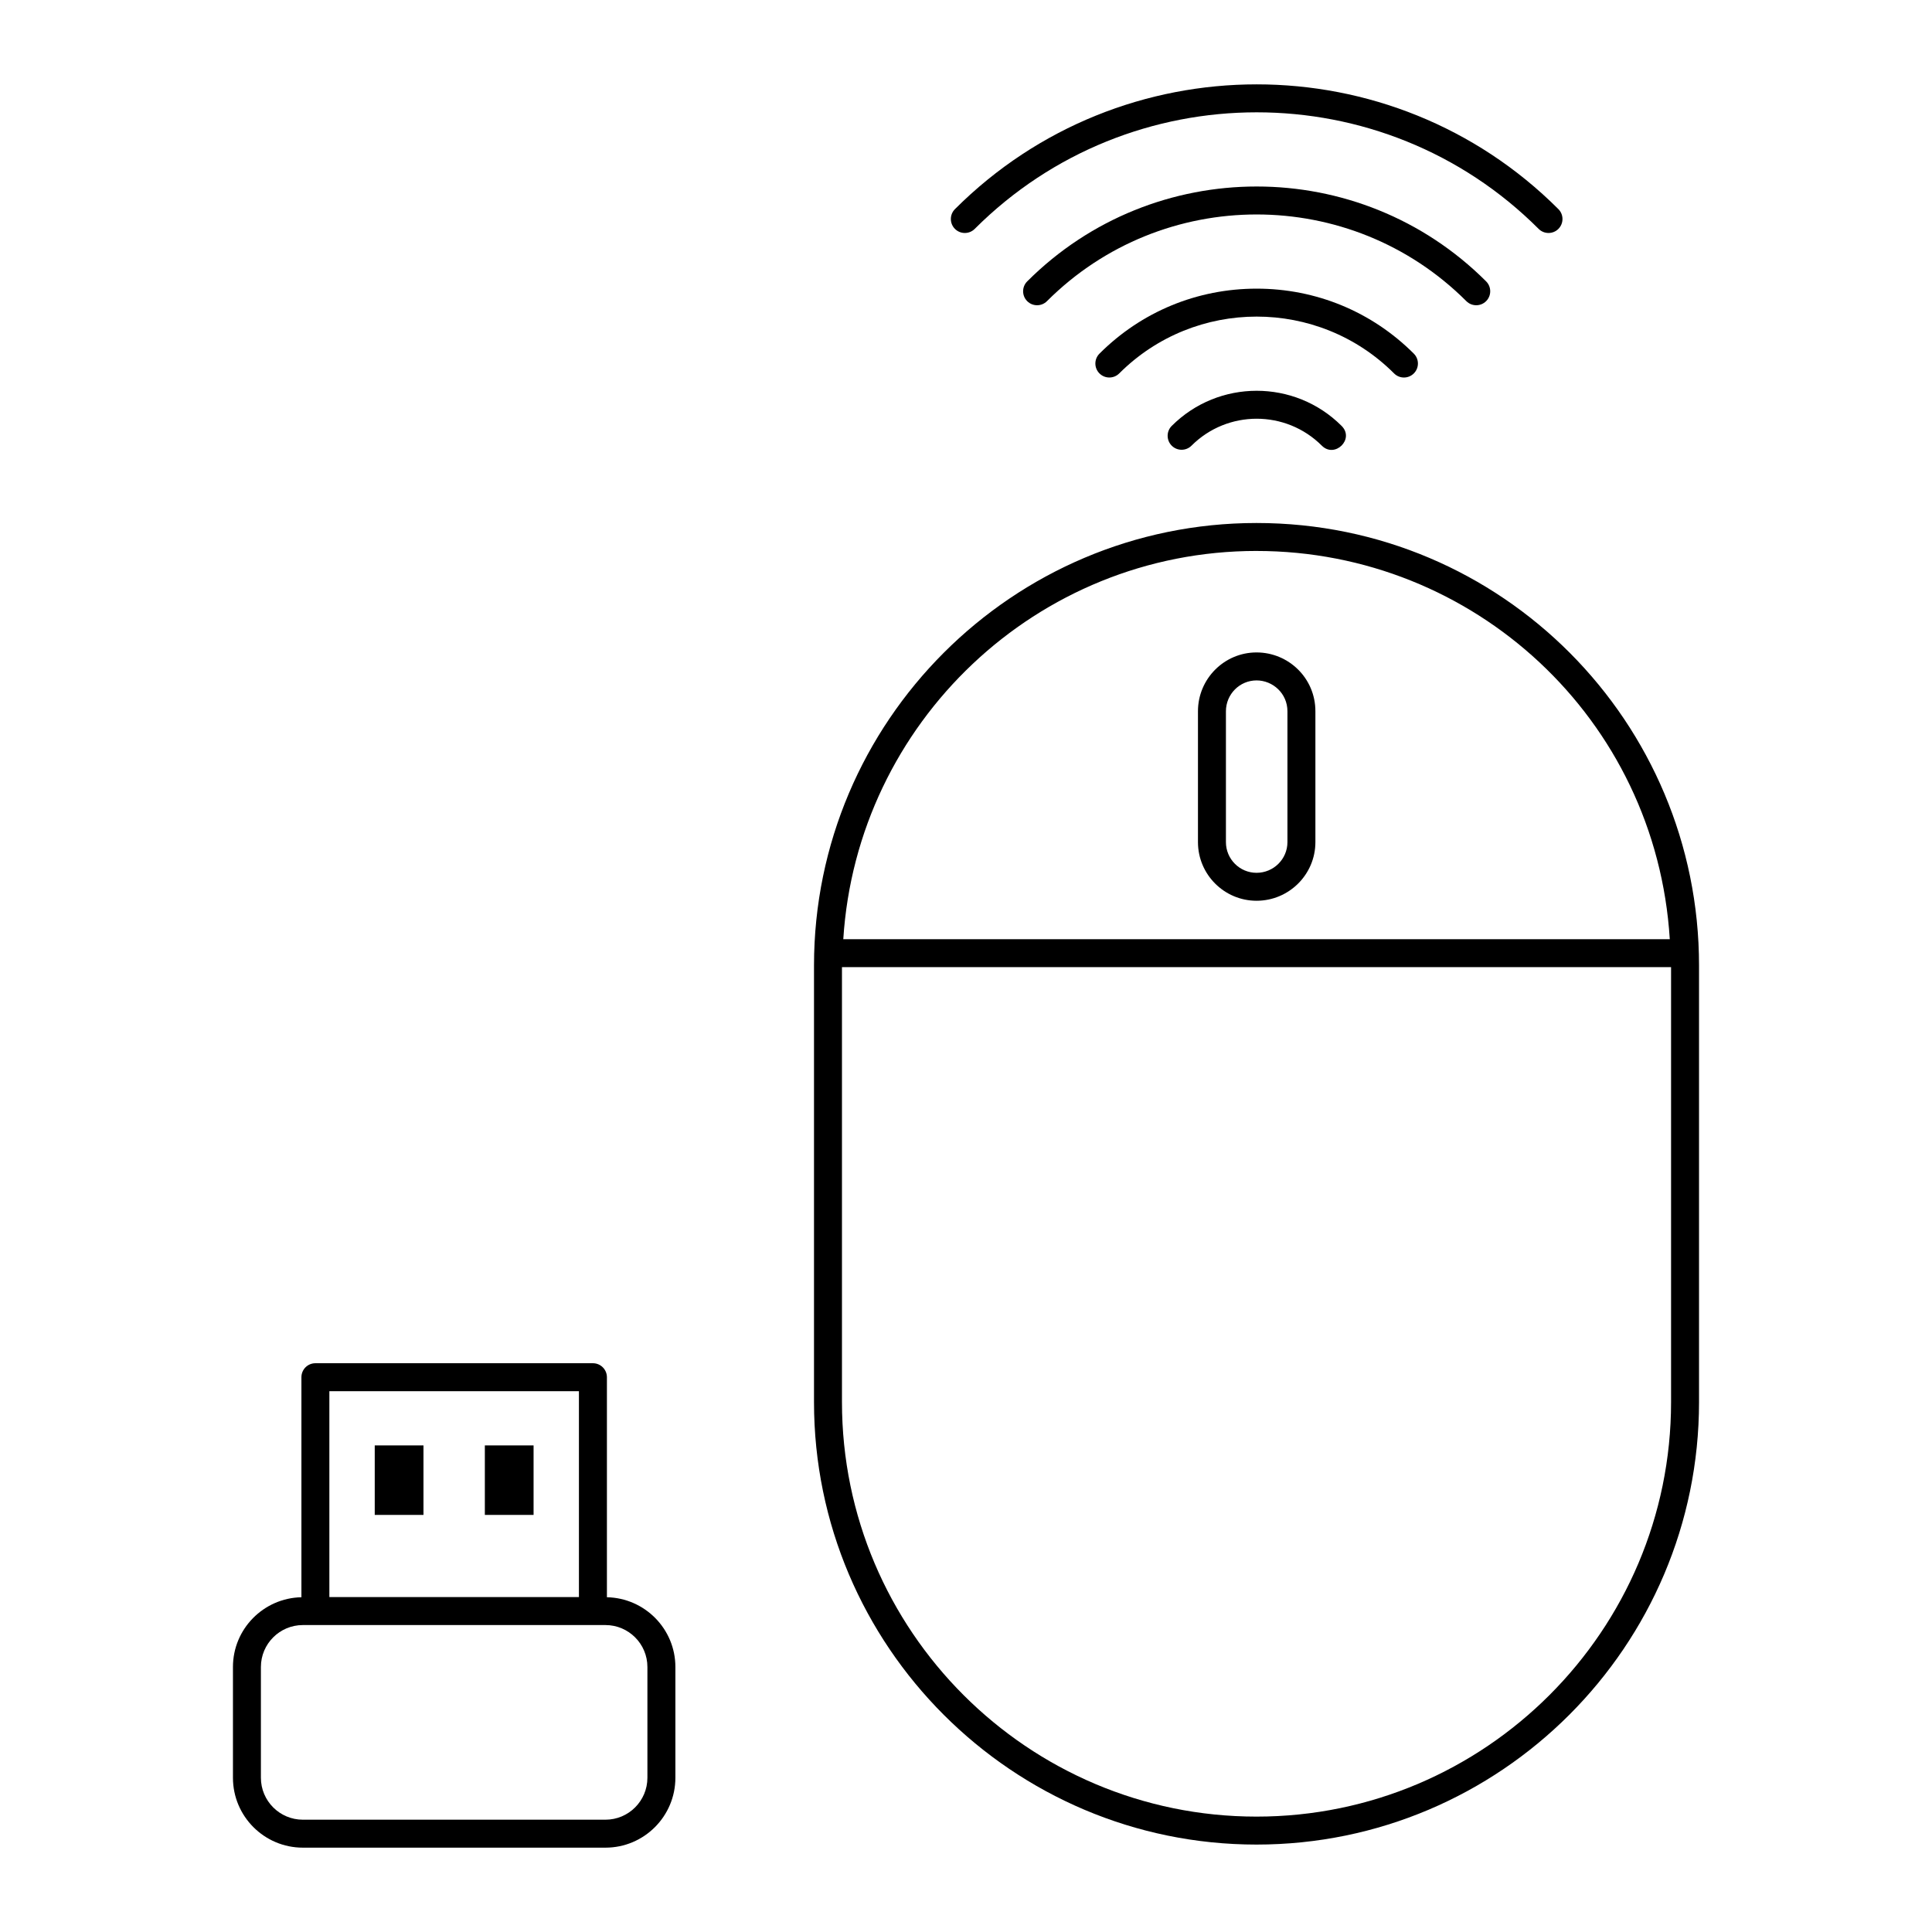 <?xml version="1.0" encoding="UTF-8"?>
<!-- Uploaded to: SVG Repo, www.svgrepo.com, Generator: SVG Repo Mixer Tools -->
<svg fill="#000000" width="800px" height="800px" version="1.1" viewBox="144 144 512 512" xmlns="http://www.w3.org/2000/svg">
 <g>
  <path d="m243.31 527.05h12.914v18.418h-12.914z"/>
  <path d="m272.49 527.05h12.914v18.418h-12.914z"/>
  <path d="m477 382.71c8.594 0 15.594-6.969 15.594-15.535v-34.688c0-8.773-7.113-15.586-15.594-15.586-8.559 0-15.527 6.988-15.527 15.586v34.688c0 8.57 6.969 15.535 15.527 15.535zm-8.117-50.219c0-4.508 3.641-8.176 8.117-8.176 4.305 0 8.184 3.449 8.184 8.176v34.688c0 4.481-3.668 8.125-8.184 8.125-4.481 0-8.117-3.648-8.117-8.125z"/>
  <path d="m556.99 204.66c1.445-1.445 1.445-3.793 0-5.238-44.094-44.094-115.83-44.078-159.92 0-1.445 1.445-1.445 3.793 0 5.238 1.445 1.445 3.793 1.445 5.238 0 41.207-41.184 108.24-41.199 149.45 0 1.445 1.445 3.789 1.445 5.238 0z"/>
  <path d="m537.84 223.81c1.445-1.445 1.445-3.793 0-5.238-33.52-33.52-88.082-33.535-121.62 0-1.445 1.445-1.445 3.793 0 5.238 1.445 1.445 3.793 1.445 5.238 0 30.641-30.633 80.484-30.633 111.14 0 1.445 1.445 3.789 1.445 5.238 0z"/>
  <path d="m518.68 242.96c1.445-1.445 1.445-3.793 0-5.238-11.113-11.113-25.902-17.227-41.652-17.227-15.758 0-30.547 6.113-41.66 17.227-1.445 1.445-1.445 3.793 0 5.238 1.445 1.445 3.793 1.445 5.238 0 20.086-20.07 52.754-20.086 72.84 0 1.441 1.449 3.785 1.449 5.234 0z"/>
  <path d="m454.52 256.87c-1.445 1.445-1.445 3.793 0 5.238 1.445 1.445 3.793 1.445 5.238 0 9.523-9.523 25.02-9.523 34.543 0 3.418 3.418 8.75-1.727 5.238-5.238-12.418-12.414-32.602-12.414-45.02 0z"/>
  <path d="m301.13 505.27h-73.547c-2.047 0-3.703 1.656-3.703 3.703v58.312c-10.039 0.207-18.145 8.398-18.145 18.484v29.355c0 10.215 8.305 18.523 18.523 18.523h80.203c10.215 0 18.523-8.305 18.523-18.523v-29.355c0-10.086-8.105-18.277-18.145-18.484v-58.312c-0.008-2.047-1.664-3.703-3.711-3.703zm-69.844 7.406h66.137v54.57h-66.137zm84.285 73.094v29.355c0 6.129-4.984 11.113-11.113 11.113h-80.203c-6.129 0-11.113-4.984-11.113-11.113v-29.355c0-6.129 4.984-11.113 11.113-11.113h80.203c6.129 0 11.113 4.984 11.113 11.113z"/>
  <path d="m476.99 282.6c-64.66 0-117.27 52.609-117.27 117.27v115.7c0 64.66 52.609 117.26 117.27 117.26 64.66 0 117.27-52.602 117.27-117.26v-115.7c0-64.434-52.074-117.27-117.27-117.27zm0 7.41c57.645 0 105.89 44.496 109.52 102.89l-219.03-0.004c3.625-57.324 51.285-102.89 109.51-102.89zm0 335.41c-60.574 0-109.86-49.281-109.86-109.86v-115.26h219.72v115.26c0 60.574-49.289 109.86-109.86 109.86z"/>
 </g>
</svg>